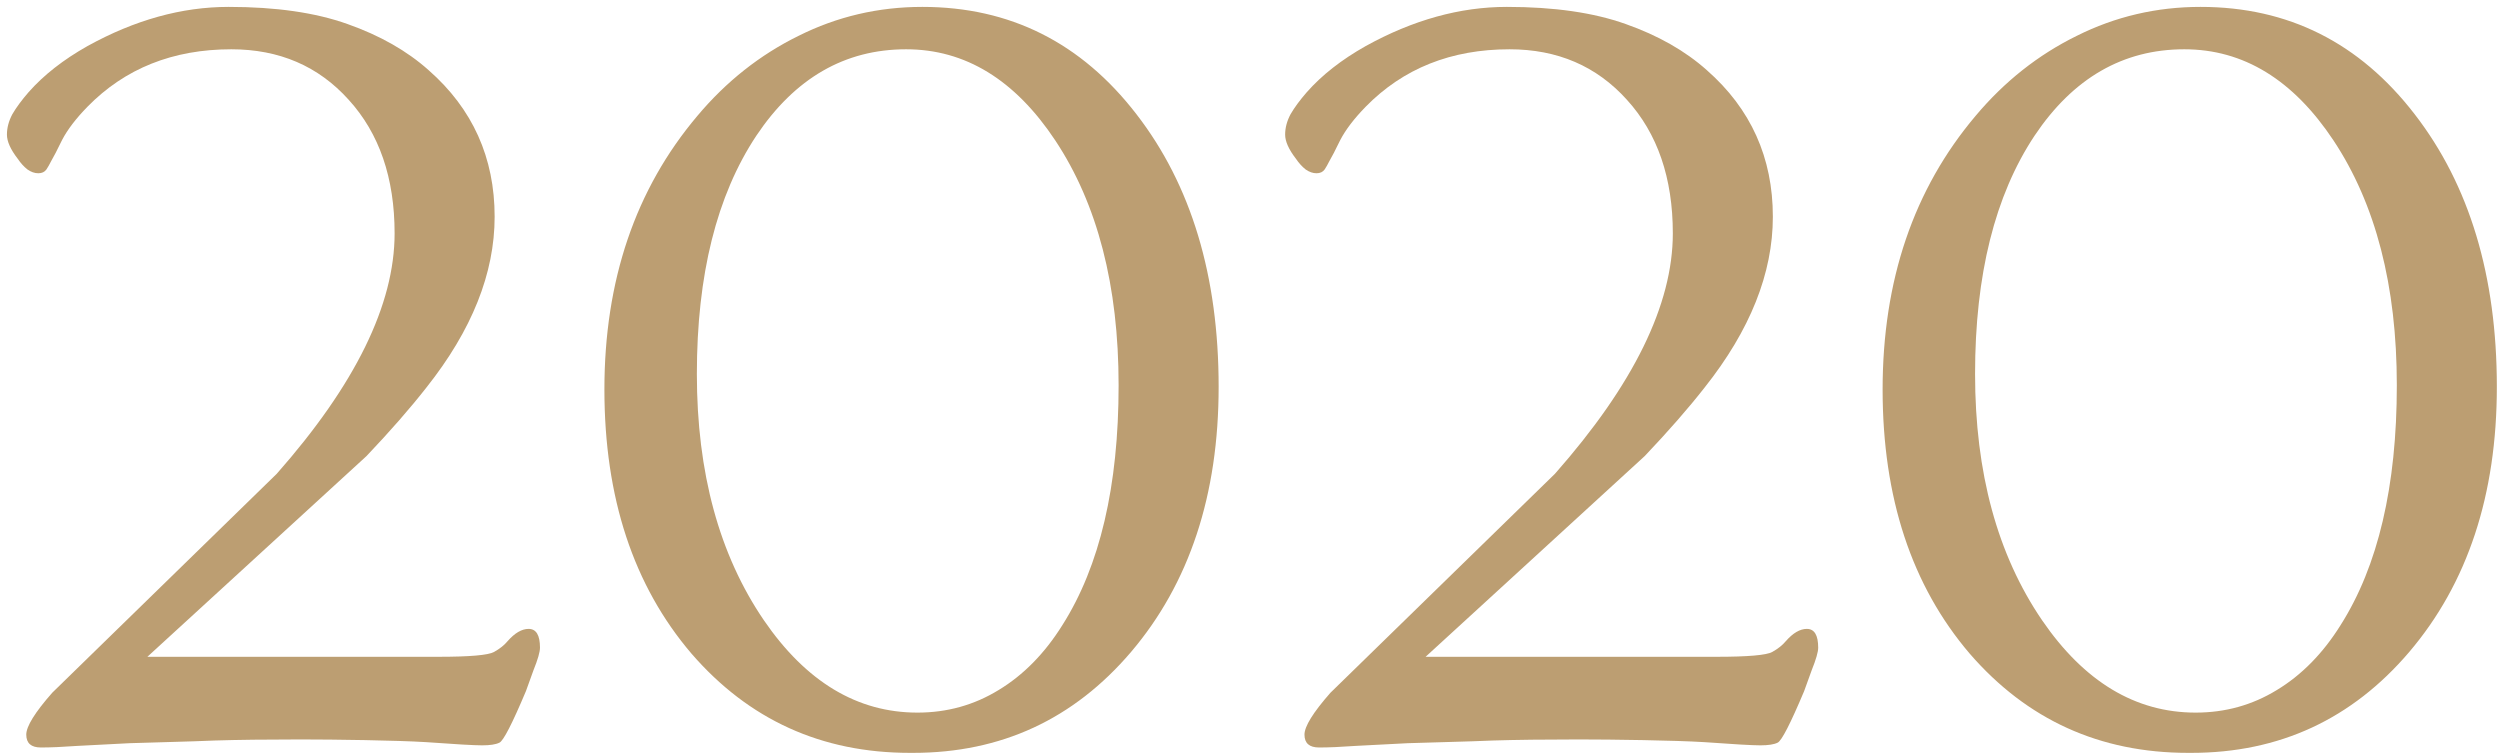 <?xml version="1.0" encoding="UTF-8"?> <svg xmlns="http://www.w3.org/2000/svg" width="248" height="75" viewBox="0 0 248 75" fill="none"> <path d="M52.44 62.386C53.191 62.386 53.566 63.007 53.566 64.249C53.566 64.675 53.352 65.42 52.922 66.485L52.172 68.561C50.813 71.791 49.937 73.495 49.543 73.672C49.186 73.85 48.614 73.938 47.827 73.938C47.04 73.938 45.181 73.832 42.249 73.619C39.352 73.441 33.21 73.353 29.813 73.353C26.451 73.353 23.608 73.388 21.284 73.459C18.96 73.566 14.817 73.654 12.851 73.725C10.884 73.832 9.167 73.921 7.701 73.992C6.235 74.098 5.019 74.151 4.054 74.151C3.088 74.151 2.606 73.725 2.606 72.874C2.606 72.057 3.464 70.673 5.18 68.721L27.453 47C35.248 38.163 39.145 30.213 39.145 23.15C39.145 17.649 37.626 13.23 34.586 9.894C31.583 6.557 27.703 4.889 22.947 4.889C17.154 4.889 12.398 6.788 8.679 10.586C7.535 11.757 6.695 12.857 6.159 13.886C5.658 14.916 5.3 15.608 5.086 15.963C4.907 16.318 4.746 16.602 4.603 16.814C4.424 17.063 4.156 17.187 3.798 17.187C3.441 17.187 3.083 17.063 2.726 16.814C2.368 16.531 2.046 16.176 1.76 15.75C1.045 14.827 0.688 14.028 0.688 13.354C0.688 12.68 0.866 12.005 1.224 11.331C1.617 10.657 2.154 9.929 2.833 9.148C4.335 7.445 6.284 5.919 8.679 4.57C13.364 1.979 18.03 0.684 22.679 0.684C27.363 0.684 31.297 1.251 34.479 2.387C37.697 3.523 40.379 5.049 42.525 6.966C46.887 10.799 49.068 15.643 49.068 21.499C49.068 27.107 46.816 32.75 42.31 38.429C40.701 40.487 38.716 42.759 36.356 45.243L14.62 65.154H43.482C46.593 65.154 48.435 64.994 49.007 64.675C49.579 64.356 50.026 64.001 50.348 63.61C51.063 62.794 51.76 62.386 52.44 62.386Z" fill="#BC9E72"></path> <path d="M90.262 74.684C81.501 74.684 74.278 71.401 68.592 64.835C62.835 58.091 59.957 49.36 59.957 38.642C59.957 27.817 63.032 18.767 69.182 11.491C72.043 8.084 75.386 5.439 79.213 3.558C83.039 1.642 87.133 0.684 91.496 0.684C100.185 0.684 107.265 4.233 112.736 11.331C118.171 18.358 120.889 27.373 120.889 38.376C120.889 49.094 117.992 57.861 112.2 64.675C106.514 71.347 99.309 74.684 90.584 74.684H90.262ZM91.013 70.691C93.945 70.691 96.627 69.945 99.058 68.455C101.526 66.964 103.635 64.817 105.388 62.013C109.106 56.157 110.966 48.225 110.966 38.216C110.966 28.349 108.874 20.257 104.69 13.94C100.685 7.906 95.751 4.889 89.886 4.889C83.808 4.889 78.855 7.746 75.029 13.461C71.096 19.388 69.129 27.267 69.129 37.098C69.129 46.894 71.346 55.039 75.78 61.534C79.963 67.638 85.041 70.691 91.013 70.691Z" fill="#BC9E72"></path> <path d="M179.238 62.386C179.989 62.386 180.365 63.007 180.365 64.249C180.365 64.675 180.15 65.42 179.721 66.485L178.97 68.561C177.611 71.791 176.735 73.495 176.342 73.672C175.984 73.85 175.412 73.938 174.626 73.938C173.839 73.938 171.98 73.832 169.047 73.619C166.151 73.441 160.008 73.353 156.611 73.353C153.25 73.353 150.407 73.388 148.083 73.459C145.759 73.566 141.616 73.654 139.649 73.725C137.682 73.832 135.966 73.921 134.5 73.992C133.034 74.098 131.818 74.151 130.853 74.151C129.887 74.151 129.404 73.725 129.404 72.874C129.404 72.057 130.263 70.673 131.979 68.721L154.251 47C162.047 38.163 165.944 30.213 165.944 23.15C165.944 17.649 164.424 13.23 161.385 9.894C158.381 6.557 154.502 4.889 149.746 4.889C143.953 4.889 139.197 6.788 135.478 10.586C134.334 11.757 133.494 12.857 132.957 13.886C132.457 14.916 132.099 15.608 131.884 15.963C131.706 16.318 131.545 16.602 131.402 16.814C131.223 17.063 130.955 17.187 130.597 17.187C130.24 17.187 129.882 17.063 129.524 16.814C129.167 16.531 128.845 16.176 128.559 15.75C127.844 14.827 127.486 14.028 127.486 13.354C127.486 12.68 127.665 12.005 128.023 11.331C128.416 10.657 128.952 9.929 129.632 9.148C131.134 7.445 133.082 5.919 135.478 4.57C140.162 1.979 144.829 0.684 149.478 0.684C154.162 0.684 158.095 1.251 161.278 2.387C164.496 3.523 167.178 5.049 169.323 6.966C173.686 10.799 175.867 15.643 175.867 21.499C175.867 27.107 173.614 32.75 169.109 38.429C167.5 40.487 165.515 42.759 163.155 45.243L141.419 65.154H170.281C173.392 65.154 175.234 64.994 175.806 64.675C176.378 64.356 176.825 64.001 177.147 63.61C177.862 62.794 178.559 62.386 179.238 62.386Z" fill="#BC9E72"></path> <path d="M217.061 74.684C208.3 74.684 201.077 71.401 195.391 64.835C189.634 58.091 186.755 49.36 186.755 38.642C186.755 27.817 189.831 18.767 195.981 11.491C198.842 8.084 202.185 5.439 206.011 3.558C209.837 1.642 213.932 0.684 218.294 0.684C226.983 0.684 234.064 4.233 239.535 11.331C244.97 18.358 247.687 27.373 247.687 38.376C247.687 49.094 244.791 57.861 238.998 64.675C233.313 71.347 226.107 74.684 217.382 74.684H217.061ZM217.811 70.691C220.744 70.691 223.426 69.945 225.857 68.455C228.324 66.964 230.434 64.817 232.186 62.013C235.905 56.157 237.765 48.225 237.765 38.216C237.765 28.349 235.673 20.257 231.489 13.94C227.484 7.906 222.549 4.889 216.685 4.889C210.606 4.889 205.654 7.746 201.828 13.461C197.894 19.388 195.927 27.267 195.927 37.098C195.927 46.894 198.144 55.039 202.578 61.534C206.762 67.638 211.84 70.691 217.811 70.691Z" fill="#BC9E72"></path> </svg> 